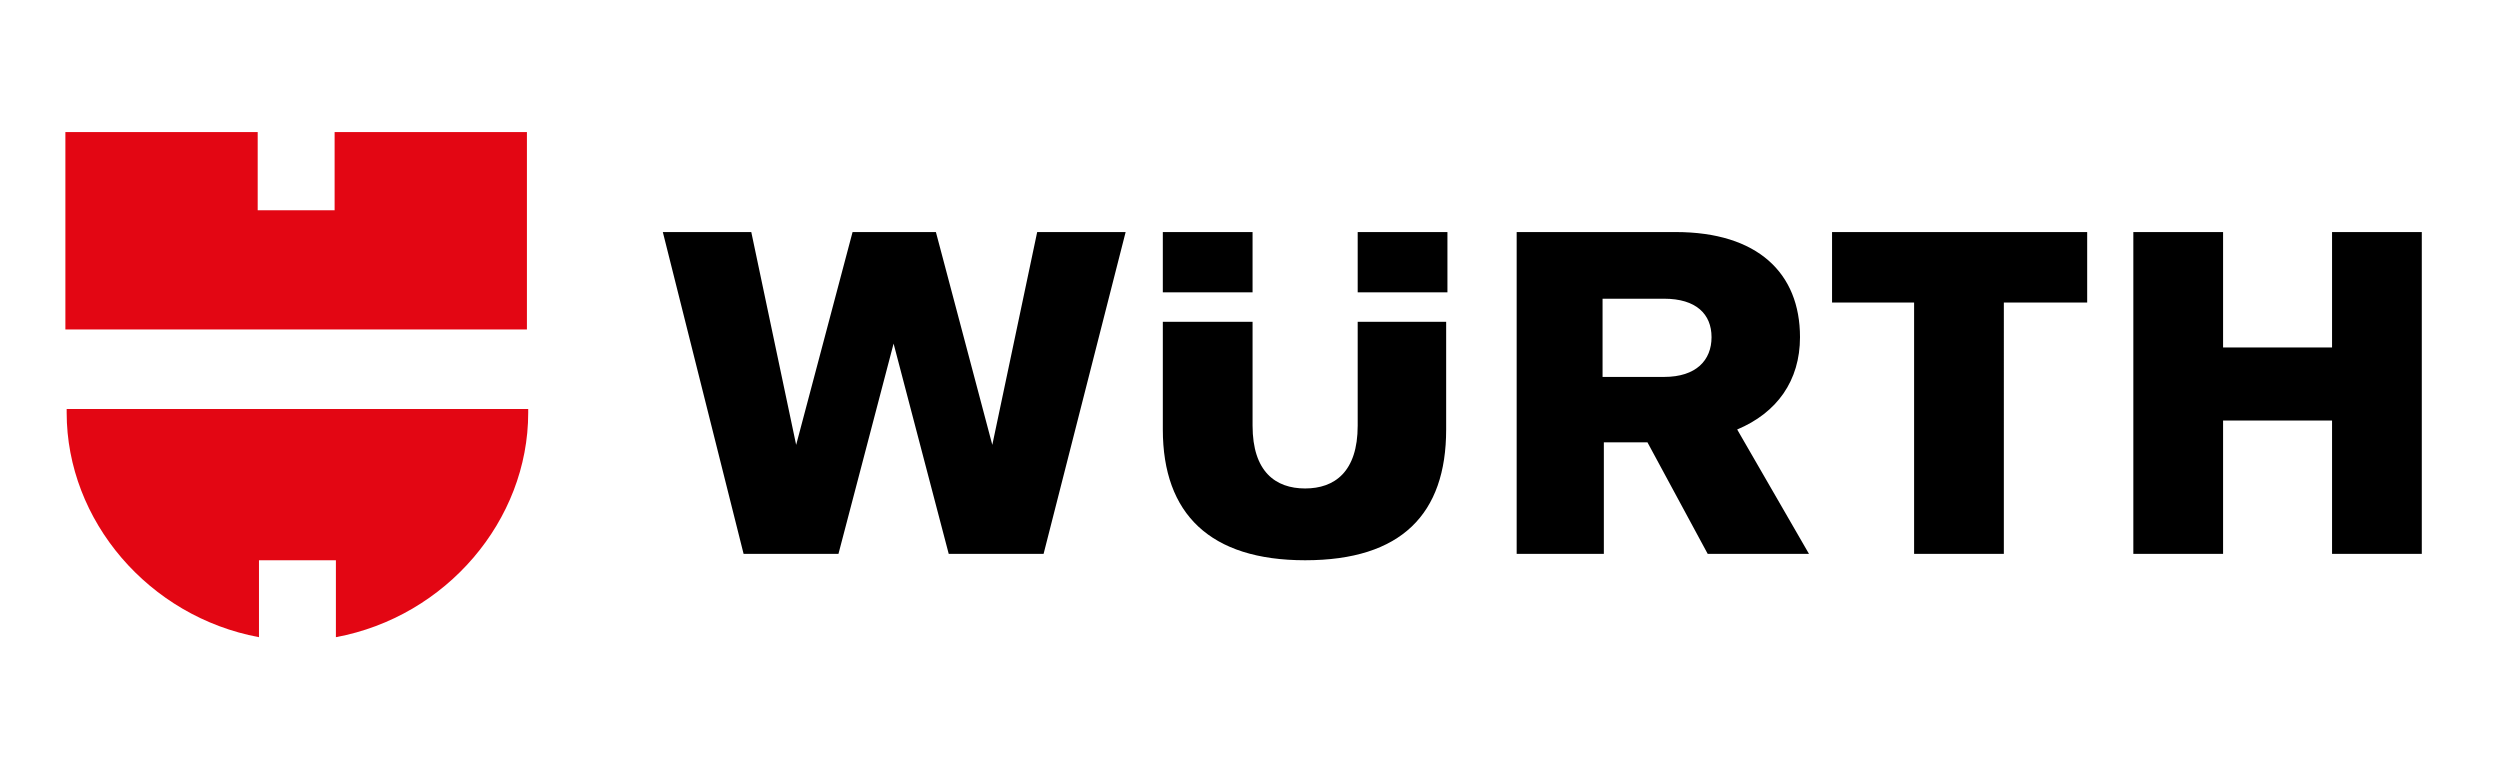 <?xml version="1.0" encoding="utf-8"?>
<!-- Generator: Adobe Illustrator 23.0.2, SVG Export Plug-In . SVG Version: 6.00 Build 0)  -->
<svg version="1.1" id="Neu_1" xmlns="http://www.w3.org/2000/svg" xmlns:xlink="http://www.w3.org/1999/xlink" x="0px" y="0px"
	 width="195px" height="60px" viewBox="0 0 195 60" style="enable-background:new 0 0 195 60;" xml:space="preserve">
<style type="text/css">
	.st0{fill:#E30613;}
</style>
<path id="Wortmarke_pos_1_" d="M133.2,43.2h7.9l-5.6-9.7c3.1-1.3,4.9-3.8,4.9-7.2c0-5-3.3-8.2-9.7-8.2h-12.4v25.1h6.8v-8.7h3.4
	L133.2,43.2L133.2,43.2z M133.5,26.3c0,1.8-1.2,3.1-3.7,3.1H125v-6.1h4.8C132.3,23.3,133.5,24.5,133.5,26.3L133.5,26.3L133.5,26.3z
	 M105.9,25.2v8c0,3.6-1.8,4.9-4.1,4.9c-2.3,0-4.1-1.3-4.1-4.9v-8.1h-7v8.4c0,6.6,3.7,10.2,11.1,10.2c7.5,0,11-3.6,11-10.2v-8.4
	H105.9L105.9,25.2z M97.7,22.8v-4.7h-7v4.7H97.7L97.7,22.8z M105.9,22.8h7v-4.7h-7V22.8L105.9,22.8z M62.1,34.7l-3.5-16.6h-6.9
	L58,43.2h7.4l4.3-16.4L74,43.2h7.4l6.4-25.1h-6.9l-3.5,16.6l-4.4-16.6h-6.5L62.1,34.7L62.1,34.7z M181.9,27.1h-8.5v-9h-7v25.1h7
	V32.8h8.5v10.4h7V18.1h-7V27.1L181.9,27.1z M149.3,23.6v19.6h7V23.6h6.5v-5.5h-19.9v5.5H149.3L149.3,23.6z"/>
<path class="st0" d="M41.1,25.7h-36V10.3h15v6.1h6v-6.1h15V25.7L41.1,25.7z M26.2,43.7v6c8.6-1.6,15-9.1,15-17.5v-0.3h-36v0.3
	c0,8.4,6.4,15.9,15,17.5v-6H26.2L26.2,43.7z"/>
</svg>
